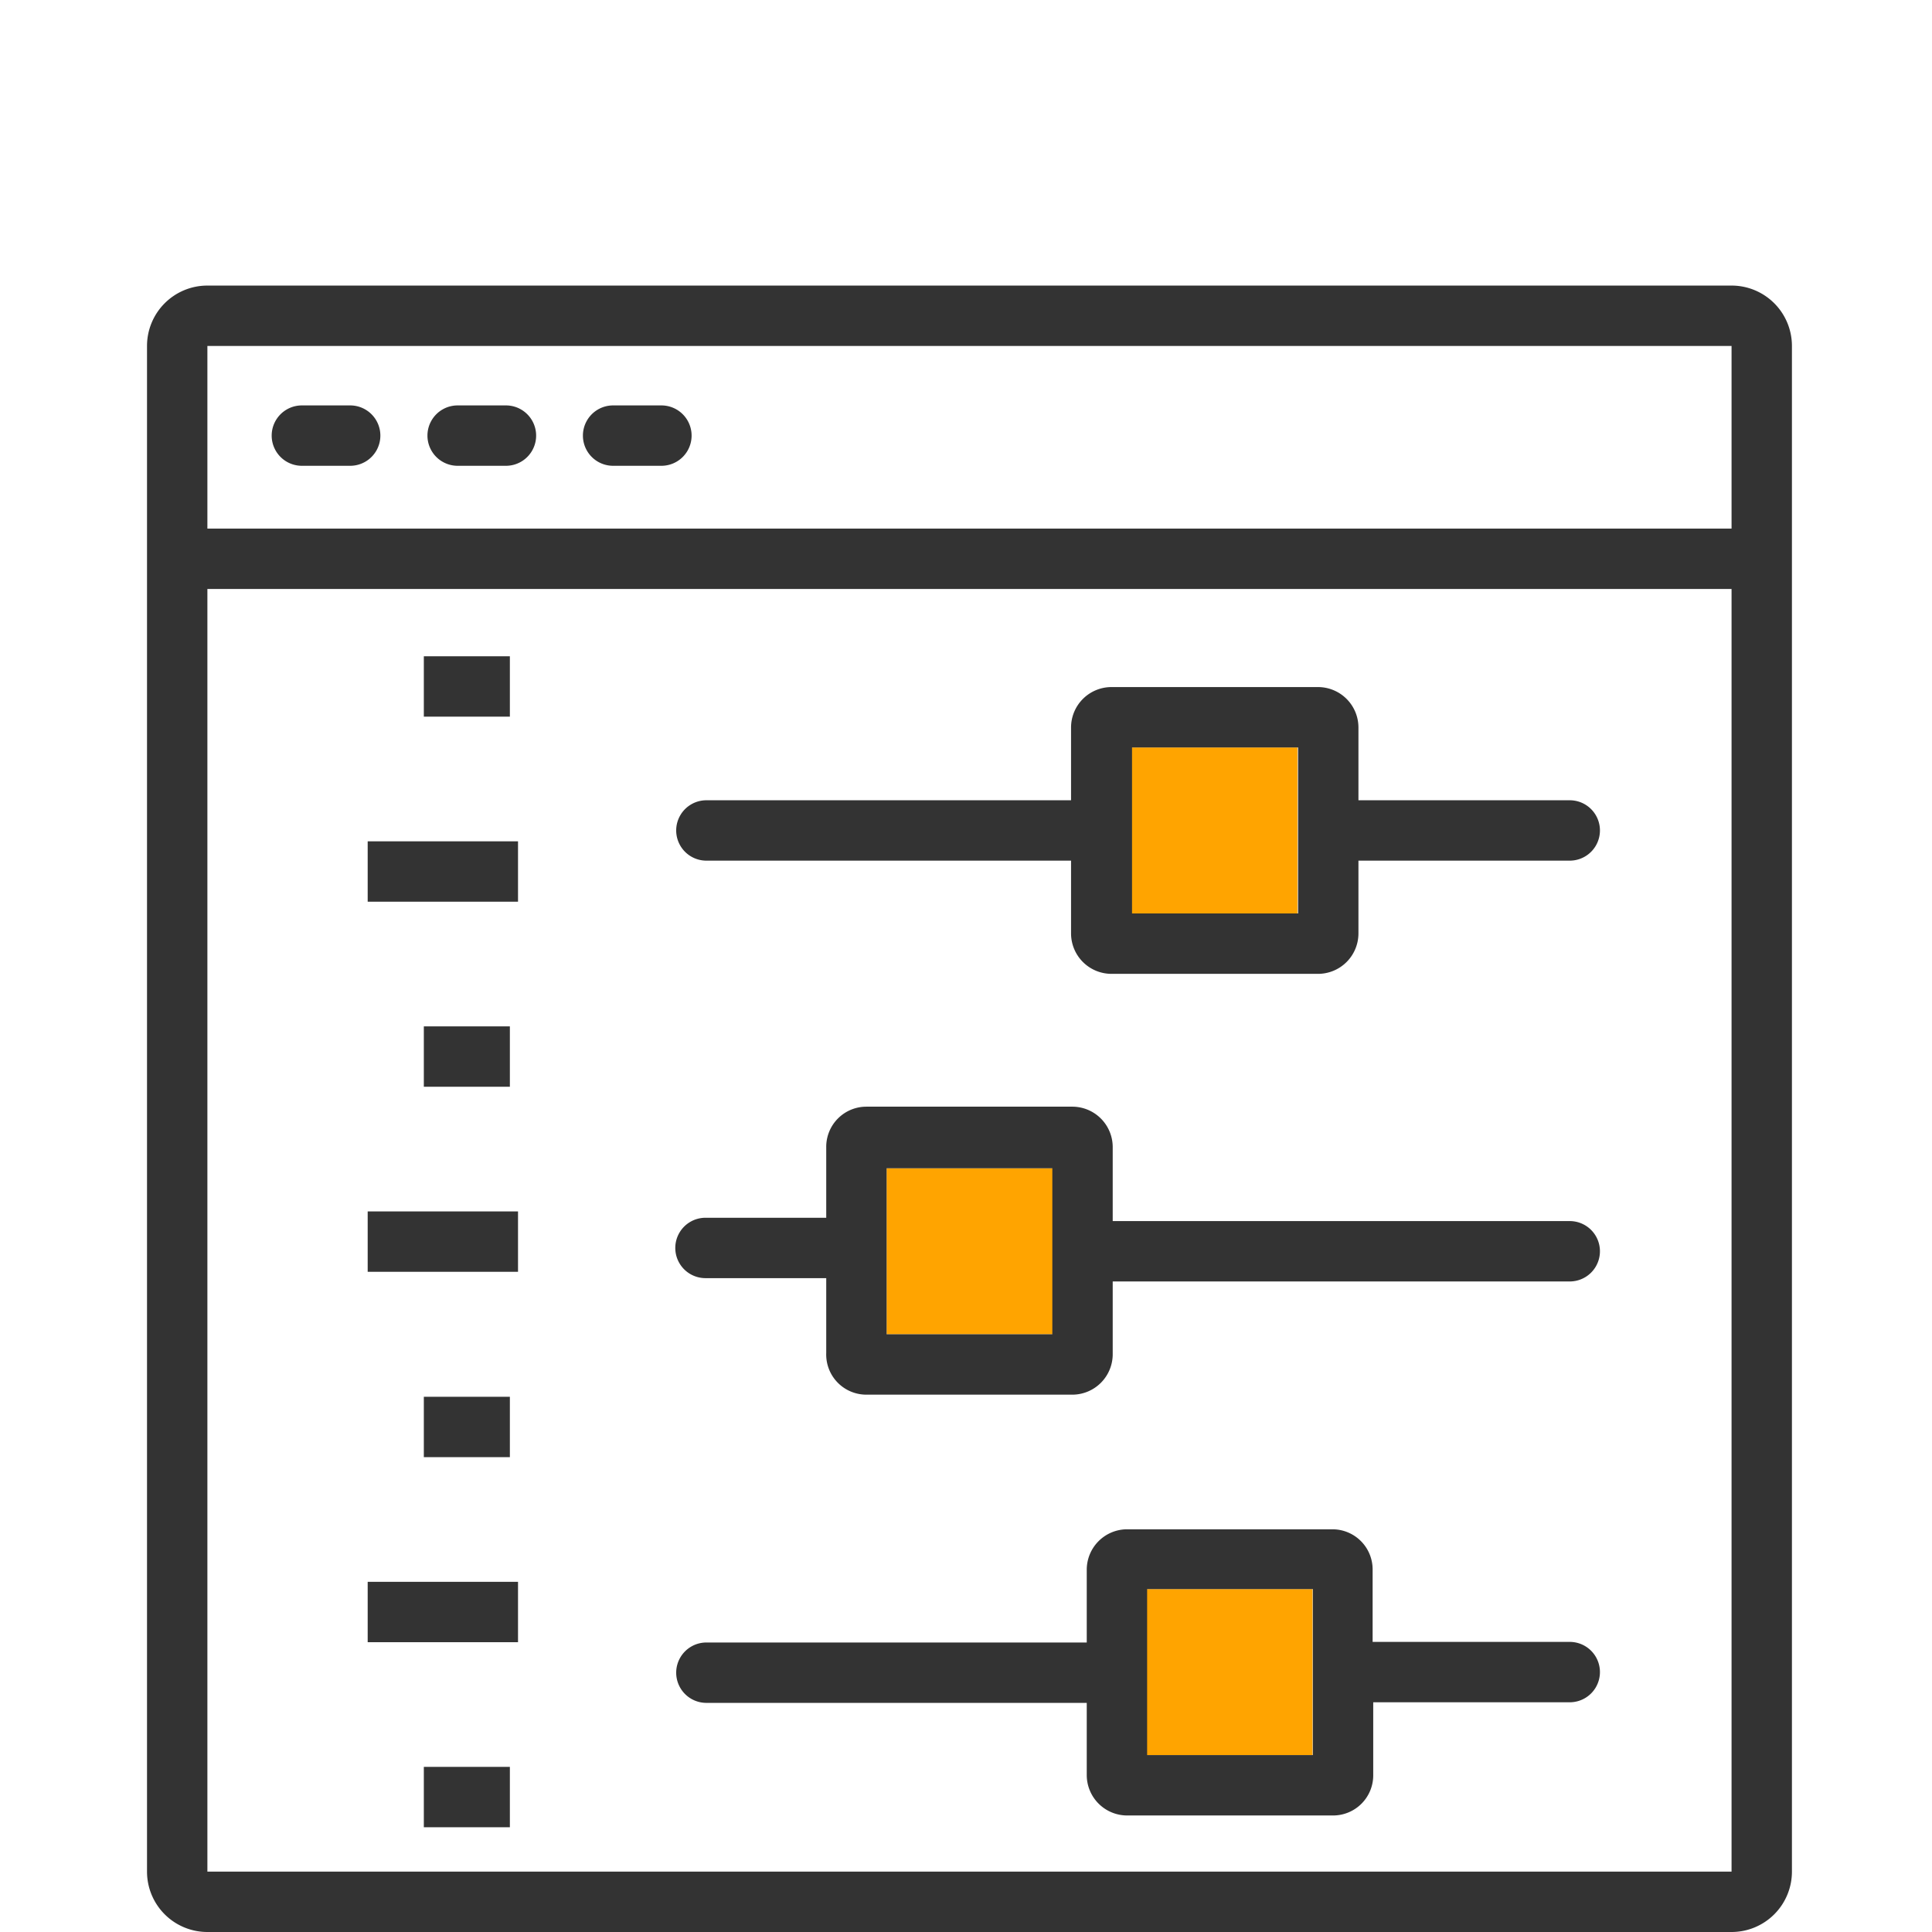 <svg id="Layer_1" data-name="Layer 1" xmlns="http://www.w3.org/2000/svg" width="0.89in" height="0.89in" viewBox="0 0 64 64">
  <defs>
    <style>
      .cls-1 {
        fill: none;
      }

      .cls-2 {
        fill: #333;
      }

      .cls-3 {
        fill: #ffa400;
      }
    </style>
  </defs>
  <title>squareArtboard 1</title>
  <g>
    <path class="cls-1" d="M57.36,17.51V11.46H6.87v6.05Zm-37-4.08h1.6a1,1,0,1,1,0,2h-1.6a1,1,0,1,1,0-2Zm-5.15,0h1.6a1,1,0,0,1,0,2h-1.6a1,1,0,0,1,0-2Zm-5.15,0h1.6a1,1,0,0,1,0,2H10a1,1,0,1,1,0-2Z"/>
    <path class="cls-1" d="M6.87,19.51V62H57.36V19.51ZM14,21.74h2.85v2H14Zm2.85,38.79H14v-2h2.85Zm.27-6.13h-5v-2h5ZM14,48.27v-2h2.85v2Zm3.12-6.14h-5v-2h5ZM14,36V34h2.85v2Zm3.12-6.13h-5v-2h5ZM52,56.39H45.47V58.8a1.33,1.33,0,0,1-1.33,1.34H37.31A1.34,1.34,0,0,1,36,58.8V56.39H23.4a1,1,0,1,1,0-2H36V52a1.34,1.34,0,0,1,1.33-1.34h6.83A1.33,1.33,0,0,1,45.47,52v2.41H52a1,1,0,1,1,0,2Zm0-13.94H36.86v2.41a1.34,1.34,0,0,1-1.33,1.34H28.7a1.33,1.33,0,0,1-1.33-1.34V42.38h-4a1,1,0,0,1,0-2h4V38A1.33,1.33,0,0,1,28.7,36.7h6.83A1.34,1.34,0,0,1,36.86,38v2.41H52a1,1,0,1,1,0,2Zm0-13.94H45v2.41a1.34,1.34,0,0,1-1.34,1.34H36.82a1.34,1.34,0,0,1-1.34-1.34V28.51H23.4a1,1,0,0,1,0-2H35.48V24.1a1.34,1.34,0,0,1,1.34-1.34h6.82A1.34,1.34,0,0,1,45,24.1v2.41h7a1,1,0,0,1,0,2Z"/>
    <path class="cls-2" d="M57.36,9.46H6.87a2,2,0,0,0-2,2V62a2,2,0,0,0,2,2H57.36a2,2,0,0,0,2-2V11.46A2,2,0,0,0,57.36,9.46Zm0,2v6.05H6.87V11.46ZM6.87,62V19.51H57.36V62Z"/>
    <path class="cls-2" d="M10,15.43h1.6a1,1,0,0,0,0-2H10a1,1,0,1,0,0,2Z"/>
    <path class="cls-2" d="M15.16,15.43h1.6a1,1,0,0,0,0-2h-1.6a1,1,0,0,0,0,2Z"/>
    <path class="cls-2" d="M20.31,15.43h1.6a1,1,0,1,0,0-2h-1.6a1,1,0,1,0,0,2Z"/>
    <rect class="cls-2" x="14.04" y="21.74" width="2.85" height="2"/>
    <rect class="cls-2" x="12.18" y="27.87" width="4.98" height="2"/>
    <rect class="cls-2" x="14.04" y="34" width="2.85" height="2"/>
    <rect class="cls-2" x="12.18" y="40.13" width="4.98" height="2"/>
    <rect class="cls-2" x="14.04" y="46.27" width="2.85" height="2"/>
    <rect class="cls-2" x="12.18" y="52.4" width="4.98" height="2"/>
    <rect class="cls-2" x="14.04" y="58.53" width="2.85" height="2"/>
    <rect class="cls-3" x="37.48" y="24.76" width="5.5" height="5.5"/>
    <path class="cls-2" d="M52,26.51H45V24.1a1.34,1.34,0,0,0-1.34-1.34H36.82a1.34,1.34,0,0,0-1.34,1.34v2.41H23.4a1,1,0,0,0,0,2H35.48v2.41a1.34,1.34,0,0,0,1.34,1.34h6.82A1.34,1.34,0,0,0,45,30.92V28.51h7a1,1,0,0,0,0-2Zm-9,3.75h-5.5v-5.5H43Z"/>
    <rect class="cls-3" x="29.37" y="38.7" width="5.5" height="5.5"/>
    <path class="cls-2" d="M52,40.45H36.86V38a1.34,1.34,0,0,0-1.33-1.34H28.7A1.33,1.33,0,0,0,27.37,38v2.34h-4a1,1,0,0,0,0,2h4v2.48A1.33,1.33,0,0,0,28.7,46.2h6.83a1.34,1.34,0,0,0,1.33-1.34V42.45H52a1,1,0,1,0,0-2ZM34.86,44.2H29.37V38.7h5.49Z"/>
    <rect class="cls-3" x="37.98" y="52.64" width="5.5" height="5.5"/>
    <path class="cls-2" d="M52,54.39H45.47V52a1.33,1.33,0,0,0-1.33-1.34H37.31A1.34,1.34,0,0,0,36,52v2.41H23.4a1,1,0,1,0,0,2H36V58.8a1.34,1.34,0,0,0,1.33,1.34h6.83a1.33,1.33,0,0,0,1.33-1.34V56.39H52a1,1,0,1,0,0-2Zm-8.51,3.75H38v-5.5h5.49Z"/>
  </g>
</svg>
